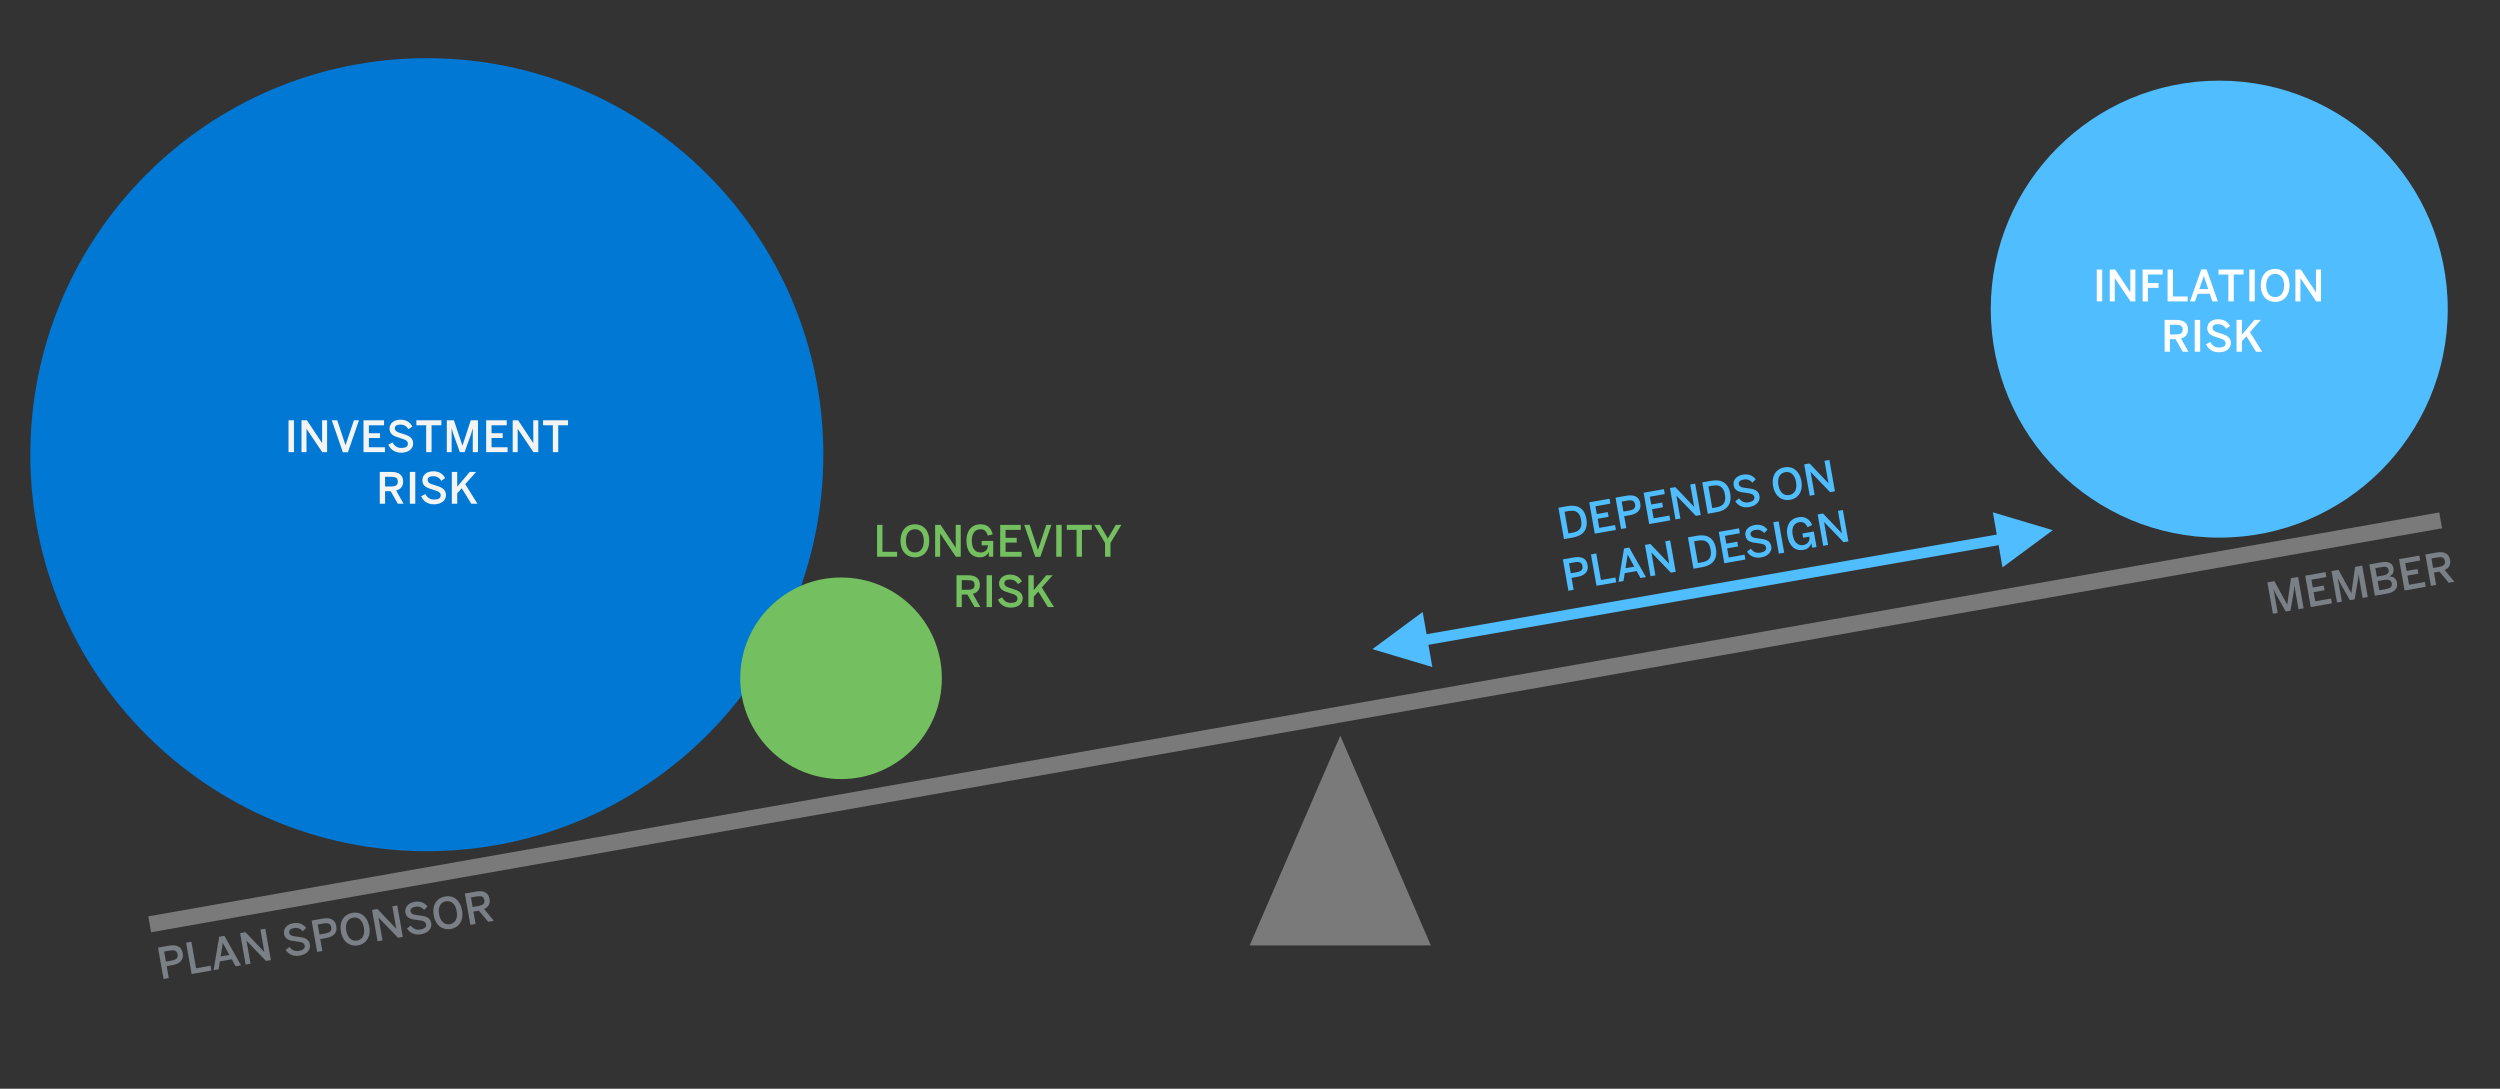 <?xml version="1.0" encoding="UTF-8"?><svg id="a" xmlns="http://www.w3.org/2000/svg" viewBox="0 0 930 405"><rect x="0" y="0" width="930" height="405" fill="#333333" stroke="none"/><defs><style>.b{stroke:#7a7a7a;stroke-width:6px;}.b,.c{fill:none;}.b,.d{stroke-miterlimit:8;}.e,.f{fill:#74bf60;}.g{fill:#7a8086;}.h{fill:#fff;}.i,.f,.j,.k{fill-rule:evenodd;}.i,.l,.d{fill:#50bdff;}.j{fill:#0078d4;}.m{fill:#f4f4f4;}.k{fill:#7a7a7a;}.d{stroke:#50bdff;stroke-width:4px;}</style></defs><polygon class="k" points="464.88 351.7 498.58 273.69 532.28 351.7 464.88 351.7 464.88 351.7"/><path class="j" d="M11.28,169.14C11.28,87.68,77.32,21.64,158.78,21.64s147.5,66.04,147.5,147.5-66.04,147.5-147.5,147.5S11.28,250.6,11.28,169.14h0Z"/><path class="m" d="M107.33,168.19v-11.84h2.02v11.84h-2.02Z"/><path class="m" d="M112.16,168.19v-11.84h2.03l5.6,8.45h.03v-8.45h1.86v11.84h-1.82l-5.81-8.63h-.03v8.63h-1.86Z"/><path class="m" d="M127.54,168.24l-4.11-11.89h2.03l3.06,9.24h.03l3.1-9.24h1.89l-4.11,11.89h-1.89Z"/><path class="m" d="M135.22,168.19v-11.84h7.65v1.86h-5.65v2.95h4.15v1.78h-4.15v3.44h5.97v1.82h-7.97Z"/><path class="m" d="M144.46,165.41l1.58-.83c.7,1.39,1.79,2.06,3.27,2.06s2.42-.46,2.42-1.54-.74-1.5-2.69-2.08c-2.29-.67-4.13-1.3-4.13-3.55,0-2.02,1.65-3.35,4.05-3.35s3.71,1.15,4.43,2.54l-1.46,1.01c-.7-1.18-1.71-1.73-2.99-1.73s-2.06.48-2.06,1.34c0,1.1.85,1.47,2.79,2.05,2.24.66,4.03,1.39,4.03,3.62,0,1.94-1.65,3.46-4.47,3.46-2.35,0-4.02-1.22-4.77-3.01Z"/><path class="m" d="M158.54,168.19v-9.99h-3.65v-1.86h9.3v1.86h-3.65v9.99h-2Z"/><path class="m" d="M166.21,168.19v-11.84h2.64l3.17,9.4h.03l3.07-9.4h2.69v11.84h-1.94v-8.84h-.03c-.18.82-.43,1.58-.7,2.42l-2.31,6.42h-1.78l-2.29-6.42c-.29-.85-.46-1.36-.72-2.5h-.03v8.92h-1.81Z"/><path class="m" d="M180.85,168.19v-11.84h7.65v1.86h-5.65v2.95h4.15v1.78h-4.15v3.44h5.97v1.82h-7.97Z"/><path class="m" d="M190.72,168.19v-11.84h2.03l5.6,8.45h.03v-8.45h1.86v11.84h-1.82l-5.81-8.63h-.03v8.63h-1.86Z"/><path class="m" d="M205.66,168.19v-9.99h-3.65v-1.86h9.3v1.86h-3.65v9.99h-2Z"/><path class="m" d="M141.28,187.39v-11.84h4.24c2.82,0,4.45,1.14,4.45,3.55,0,1.89-.98,2.96-2.62,3.36l2.79,4.93h-2.15l-2.66-4.67h-2.08v4.67h-1.97ZM143.25,180.97h2.19c1.66,0,2.56-.42,2.56-1.82s-.88-1.78-2.58-1.78h-2.18v3.6Z"/><path class="m" d="M152.46,187.39v-11.84h2.02v11.84h-2.02Z"/><path class="m" d="M156.67,184.61l1.58-.83c.7,1.39,1.79,2.06,3.27,2.06s2.42-.46,2.42-1.54-.74-1.5-2.69-2.08c-2.29-.67-4.13-1.3-4.13-3.55,0-2.02,1.65-3.35,4.05-3.35s3.71,1.15,4.43,2.54l-1.46,1.01c-.7-1.18-1.71-1.73-2.99-1.73s-2.06.48-2.06,1.34c0,1.1.85,1.47,2.79,2.05,2.24.66,4.03,1.39,4.03,3.62,0,1.94-1.65,3.46-4.47,3.46-2.35,0-4.02-1.22-4.77-3.01Z"/><path class="m" d="M168.08,187.39v-11.84h2v5.51l4.66-5.51h2.37l-4.03,4.56,4.53,7.28h-2.29l-3.55-5.75-1.68,1.86v3.89h-2Z"/><path class="i" d="M740.56,115c0-46.94,38.06-85,85-85s85,38.06,85,85-38.06,85-85,85-85-38.06-85-85h0Z"/><path class="h" d="M780,112.11v-11.84h2.02v11.84h-2.02Z"/><path class="h" d="M784.83,112.11v-11.84h2.03l5.6,8.45h.03v-8.45h1.86v11.84h-1.82l-5.81-8.63h-.03v8.63h-1.86Z"/><path class="h" d="M797.04,112.11v-11.84h7.46v1.86h-5.46v3.17h3.95v1.78h-3.95v5.04h-2Z"/><path class="h" d="M806.34,112.11v-11.84h2v10.02h5.46v1.82h-7.46Z"/><path class="h" d="M814.69,112.11l4.19-11.89h1.97l4.19,11.89h-2.05l-.96-2.82h-4.5l-.98,2.82h-1.87ZM818.15,107.53h3.3l-1.62-4.8h-.03l-1.65,4.8Z"/><path class="h" d="M828.96,112.11v-9.99h-3.65v-1.86h9.3v1.86h-3.65v9.99h-2Z"/><path class="h" d="M836.75,112.11v-11.84h2.02v11.84h-2.02Z"/><path class="h" d="M841.01,106.18c0-3.99,2.35-6.15,5.36-6.15s5.33,2.16,5.33,6.15-2.34,6.15-5.33,6.15-5.36-2.16-5.36-6.15ZM849.68,106.18c0-2.79-1.33-4.31-3.31-4.31s-3.35,1.52-3.35,4.31,1.33,4.34,3.35,4.34,3.31-1.55,3.31-4.34Z"/><path class="h" d="M853.89,112.11v-11.84h2.03l5.6,8.45h.03v-8.45h1.86v11.84h-1.82l-5.81-8.63h-.03v8.63h-1.86Z"/><path class="h" d="M805.25,130.84v-11.84h4.24c2.82,0,4.45,1.14,4.45,3.55,0,1.89-.98,2.96-2.62,3.36l2.79,4.93h-2.15l-2.66-4.67h-2.08v4.67h-1.97ZM807.22,124.42h2.19c1.67,0,2.56-.42,2.56-1.82s-.88-1.78-2.58-1.78h-2.18v3.6Z"/><path class="h" d="M816.44,130.84v-11.84h2.02v11.84h-2.02Z"/><path class="h" d="M820.65,128.05l1.58-.83c.7,1.39,1.79,2.06,3.27,2.06s2.42-.46,2.42-1.54-.74-1.5-2.69-2.08c-2.29-.67-4.13-1.3-4.13-3.55,0-2.02,1.65-3.35,4.05-3.35s3.71,1.15,4.43,2.54l-1.46,1.01c-.7-1.18-1.71-1.73-2.99-1.73s-2.06.48-2.06,1.34c0,1.1.85,1.47,2.79,2.05,2.24.66,4.03,1.39,4.03,3.62,0,1.94-1.65,3.46-4.47,3.46-2.35,0-4.02-1.22-4.77-3.01Z"/><path class="h" d="M831.99,130.84v-11.84h2v5.51l4.66-5.51h2.37l-4.03,4.56,4.53,7.28h-2.29l-3.55-5.75-1.68,1.86v3.89h-2Z"/><path class="e" d="M326.27,207.1v-11.84h2v10.02h5.46v1.82h-7.46Z"/><path class="e" d="M334.99,201.18c0-3.99,2.35-6.15,5.36-6.15s5.33,2.16,5.33,6.15-2.34,6.15-5.33,6.15-5.36-2.16-5.36-6.15ZM343.66,201.18c0-2.79-1.33-4.31-3.31-4.31s-3.35,1.52-3.35,4.31,1.33,4.34,3.35,4.34,3.31-1.55,3.31-4.34Z"/><path class="e" d="M347.87,207.1v-11.84h2.03l5.6,8.45h.03v-8.45h1.86v11.84h-1.82l-5.81-8.63h-.03v8.63h-1.86Z"/><path class="e" d="M359.5,201.13c0-3.79,2.06-6.1,5.22-6.1,2.24,0,3.89,1.04,4.59,3.73l-1.86.5c-.53-1.78-1.34-2.37-2.75-2.37s-3.19.86-3.19,4.19,1.58,4.45,3.27,4.45c1.57,0,2.64-.93,2.77-2.67h-2.38v-1.62h4.31v5.86h-1.65v-1.71h-.03c-.37.85-1.41,1.94-3.23,1.94-3.39,0-5.06-2.58-5.06-6.19Z"/><path class="e" d="M372.07,207.1v-11.84h7.65v1.86h-5.65v2.95h4.15v1.78h-4.15v3.44h5.97v1.82h-7.97Z"/><path class="e" d="M385.12,207.15l-4.11-11.89h2.03l3.06,9.24h.03l3.1-9.24h1.89l-4.11,11.89h-1.89Z"/><path class="e" d="M392.92,207.1v-11.84h2.02v11.84h-2.02Z"/><path class="e" d="M400.49,207.1v-9.99h-3.65v-1.86h9.3v1.86h-3.65v9.99h-2Z"/><path class="e" d="M411.08,207.1v-5.11l-4.03-6.74h2.11l2.96,5.04,2.95-5.04h2.08l-4.05,6.74v5.11h-2.02Z"/><path class="e" d="M355.82,225.83v-11.84h4.24c2.82,0,4.45,1.14,4.45,3.55,0,1.89-.98,2.96-2.62,3.36l2.79,4.93h-2.15l-2.66-4.67h-2.08v4.67h-1.97ZM357.79,219.41h2.19c1.66,0,2.56-.42,2.56-1.82s-.88-1.78-2.58-1.78h-2.18v3.6Z"/><path class="e" d="M367,225.83v-11.84h2.02v11.84h-2.02Z"/><path class="e" d="M371.21,223.04l1.58-.83c.7,1.39,1.79,2.06,3.27,2.06s2.42-.46,2.42-1.54-.74-1.5-2.69-2.08c-2.29-.67-4.13-1.3-4.13-3.55,0-2.02,1.65-3.35,4.05-3.35s3.71,1.15,4.43,2.54l-1.46,1.01c-.7-1.18-1.71-1.73-2.99-1.73s-2.06.48-2.06,1.34c0,1.1.85,1.47,2.79,2.05,2.24.66,4.03,1.39,4.03,3.62,0,1.94-1.65,3.46-4.47,3.46-2.35,0-4.02-1.22-4.77-3.01Z"/><path class="e" d="M382.56,225.83v-11.84h2v5.51l4.66-5.51h2.37l-4.03,4.56,4.53,7.28h-2.29l-3.55-5.75-1.68,1.86v3.89h-2Z"/><line class="d" x1="746.55" y1="200.23" x2="527.62" y2="238.49"/><polygon class="i" points="529.24 227.65 510.54 241.48 532.82 248.14 529.24 227.65 529.24 227.65"/><polygon class="i" points="744.93 211.07 763.63 197.24 741.35 190.58 744.93 211.07 744.93 211.07"/><line class="b" x1="55.69" y1="343.84" x2="907.93" y2="193.57"/><path class="f" d="M275.37,252.32c0-20.71,16.79-37.5,37.5-37.5s37.5,16.79,37.5,37.5-16.79,37.5-37.5,37.5-37.5-16.79-37.5-37.5h0Z"/><rect class="c" x="556.93" y="179.65" width="154.29" height="45.61" transform="translate(-25.52 113.18) rotate(-10)"/><path class="l" d="M581.79,200.55l-2.06-11.67,3.33-.59c3.66-.65,6.35.63,7.07,4.72.73,4.16-1.41,6.31-5.02,6.95l-3.33.59ZM583.45,198.43l1.53-.27c2.66-.47,3.7-1.85,3.18-4.8-.5-2.81-1.96-3.73-4.64-3.26l-1.5.26,1.42,8.07Z"/><path class="l" d="M593.26,198.52l-2.06-11.67,7.54-1.33.32,1.83-5.56.98.51,2.9,4.08-.72.31,1.75-4.08.72.6,3.39,5.88-1.04.32,1.8-7.85,1.38Z"/><path class="l" d="M603.04,196.8l-2.06-11.67,4.08-.72c2.52-.44,4.65.09,5.12,2.79.5,2.82-1.51,4.04-3.91,4.46l-2.06.36.78,4.43-1.95.34ZM603.91,190.31l2.16-.38c1.73-.31,2.43-.98,2.19-2.32-.23-1.29-1.11-1.71-2.86-1.4l-2.14.38.66,3.72Z"/><path class="l" d="M613.49,194.96l-2.06-11.67,7.54-1.33.32,1.83-5.56.98.51,2.9,4.08-.72.31,1.75-4.08.72.6,3.39,5.88-1.04.32,1.8-7.85,1.38Z"/><path class="l" d="M623.28,193.23l-2.06-11.67,2-.35,6.99,7.35h.03s-1.47-8.33-1.47-8.33l1.83-.32,2.06,11.67-1.8.32-7.22-7.49h-.03s1.5,8.5,1.5,8.5l-1.83.32Z"/><path class="l" d="M635.3,191.11l-2.06-11.67,3.33-.59c3.66-.65,6.35.63,7.07,4.72.73,4.16-1.41,6.31-5.02,6.95l-3.33.59ZM636.96,189l1.53-.27c2.66-.47,3.7-1.86,3.18-4.8-.5-2.81-1.96-3.73-4.64-3.26l-1.5.26,1.42,8.07Z"/><path class="l" d="M645.51,186.48l1.42-1.09c.94,1.25,2.12,1.72,3.57,1.47,1.42-.25,2.3-.88,2.11-1.93-.18-1.01-.99-1.35-3.01-1.58-2.37-.26-4.29-.56-4.68-2.78-.35-1.99,1.04-3.58,3.41-4,2.3-.41,3.86.49,4.81,1.74l-1.26,1.25c-.9-1.04-1.99-1.41-3.25-1.18-1.29.23-1.95.83-1.8,1.68.19,1.09,1.09,1.3,3.1,1.53,2.32.26,4.21.67,4.6,2.86.34,1.91-1.02,3.69-3.8,4.18-2.32.41-4.17-.5-5.22-2.14Z"/><path class="l" d="M659.59,180.81c-.69-3.93,1.25-6.46,4.21-6.98,2.95-.52,5.62,1.2,6.32,5.13.69,3.92-1.23,6.46-4.18,6.98-2.96.52-5.66-1.2-6.35-5.12ZM668.13,179.31c-.48-2.74-2.06-4.01-4.01-3.67-1.99.35-3.03,2.08-2.55,4.82.48,2.74,2.06,4.04,4.05,3.69,1.95-.34,2.99-2.1,2.51-4.85Z"/><path class="l" d="M673.22,184.42l-2.06-11.67,2-.35,6.99,7.35h.03s-1.47-8.33-1.47-8.33l1.83-.32,2.06,11.67-1.8.32-7.22-7.49h-.03s1.5,8.5,1.5,8.5l-1.83.32Z"/><path class="l" d="M583.45,219.75l-2.06-11.66,4.08-.72c2.52-.44,4.65.09,5.12,2.79.5,2.82-1.51,4.04-3.91,4.46l-2.06.36.78,4.43-1.95.34ZM584.32,213.26l2.16-.38c1.73-.31,2.43-.98,2.19-2.32-.23-1.29-1.11-1.71-2.86-1.4l-2.14.38.66,3.72Z"/><path class="l" d="M593.9,217.91l-2.06-11.66,1.97-.35,1.74,9.87,5.38-.95.32,1.8-7.35,1.29Z"/><path class="l" d="M602.08,216.47l2.06-12.44,1.94-.34,6.2,10.98-2.02.36-1.43-2.61-4.43.78-.47,2.94-1.84.33ZM604.69,211.36l3.25-.57-2.43-4.45h-.03s-.79,5.02-.79,5.02Z"/><path class="l" d="M613.99,214.37l-2.06-11.67,2-.35,6.99,7.35h.03s-1.47-8.33-1.47-8.33l1.83-.32,2.06,11.66-1.8.32-7.22-7.49h-.03s1.5,8.5,1.5,8.5l-1.83.32Z"/><path class="l" d="M629.97,211.55l-2.06-11.66,3.33-.59c3.66-.65,6.35.63,7.07,4.72.73,4.16-1.41,6.31-5.02,6.95l-3.33.59ZM631.63,209.44l1.53-.27c2.66-.47,3.7-1.86,3.18-4.8-.5-2.81-1.96-3.73-4.64-3.26l-1.5.26,1.42,8.07Z"/><path class="l" d="M641.44,209.53l-2.06-11.67,7.54-1.33.32,1.83-5.56.98.51,2.9,4.08-.72.31,1.75-4.08.72.6,3.39,5.88-1.04.32,1.8-7.85,1.38Z"/><path class="l" d="M649.89,205.21l1.42-1.09c.94,1.25,2.12,1.72,3.57,1.47,1.42-.25,2.3-.88,2.11-1.93-.18-1.01-.99-1.35-3.01-1.58-2.37-.26-4.29-.56-4.68-2.78-.35-1.99,1.04-3.58,3.41-4,2.3-.41,3.86.49,4.81,1.74l-1.26,1.25c-.9-1.04-1.99-1.4-3.25-1.18-1.29.23-1.95.83-1.8,1.68.19,1.09,1.09,1.3,3.1,1.53,2.32.26,4.21.67,4.6,2.86.34,1.91-1.02,3.69-3.8,4.18-2.32.41-4.17-.5-5.22-2.14Z"/><path class="l" d="M661.73,205.95l-2.06-11.66,1.99-.35,2.06,11.66-1.99.35Z"/><path class="l" d="M664.89,199.33c-.66-3.74.97-6.36,4.08-6.91,2.21-.39,4.01.35,5.17,2.88l-1.74.81c-.83-1.66-1.74-2.1-3.12-1.85-1.39.24-2.99,1.4-2.41,4.68.58,3.26,2.33,4.11,3.99,3.81,1.54-.27,2.44-1.37,2.26-3.11l-2.35.41-.28-1.59,4.24-.75,1.02,5.77-1.62.29-.3-1.69h-.03c-.22.91-1.05,2.16-2.85,2.47-3.34.59-5.43-1.66-6.06-5.22Z"/><path class="l" d="M678.23,203.04l-2.06-11.66,2-.35,6.99,7.35h.03s-1.47-8.33-1.47-8.33l1.83-.32,2.06,11.66-1.8.32-7.22-7.49h-.03s1.5,8.5,1.5,8.5l-1.83.32Z"/><rect class="c" x="46.76" y="341.4" width="154.29" height="45.61" transform="translate(-61.36 27.05) rotate(-10)"/><path class="g" d="M60.84,364.19l-2.06-11.67,4.08-.72c2.52-.44,4.65.09,5.12,2.79.5,2.82-1.51,4.04-3.91,4.46l-2.06.36.78,4.43-1.96.34ZM61.71,357.7l2.16-.38c1.73-.31,2.43-.98,2.19-2.32-.23-1.29-1.11-1.71-2.86-1.4l-2.14.38.66,3.72Z"/><path class="g" d="M71.29,362.35l-2.06-11.67,1.97-.35,1.74,9.87,5.38-.95.32,1.8-7.35,1.29Z"/><path class="g" d="M79.47,360.91l2.06-12.44,1.94-.34,6.2,10.98-2.02.36-1.43-2.61-4.43.78-.47,2.94-1.84.32ZM82.08,355.8l3.25-.57-2.43-4.45h-.03s-.79,5.02-.79,5.02Z"/><path class="g" d="M91.38,358.81l-2.06-11.67,2-.35,6.99,7.35h.03s-1.47-8.33-1.47-8.33l1.83-.32,2.06,11.67-1.8.32-7.22-7.49h-.03s1.5,8.5,1.5,8.5l-1.83.32Z"/><path class="g" d="M106.26,353.36l1.42-1.1c.93,1.25,2.12,1.72,3.57,1.47,1.42-.25,2.3-.88,2.11-1.93-.18-1.01-.99-1.35-3.01-1.58-2.37-.26-4.29-.56-4.68-2.78-.35-1.99,1.04-3.58,3.41-4,2.3-.41,3.86.49,4.81,1.74l-1.26,1.25c-.9-1.04-1.99-1.41-3.25-1.18-1.29.23-1.95.83-1.8,1.68.19,1.09,1.09,1.3,3.1,1.53,2.32.26,4.21.67,4.6,2.86.34,1.91-1.02,3.69-3.8,4.18-2.32.41-4.17-.5-5.22-2.14Z"/><path class="g" d="M117.98,354.12l-2.06-11.67,4.08-.72c2.52-.44,4.65.09,5.12,2.79.5,2.82-1.51,4.04-3.91,4.46l-2.07.36.78,4.43-1.95.34ZM118.85,347.63l2.16-.38c1.73-.31,2.43-.98,2.19-2.32-.23-1.29-1.11-1.71-2.86-1.4l-2.14.38.66,3.72Z"/><path class="g" d="M126.83,346.55c-.69-3.93,1.25-6.46,4.21-6.98,2.95-.52,5.62,1.2,6.32,5.13.69,3.92-1.23,6.46-4.18,6.98-2.96.52-5.66-1.2-6.35-5.12ZM135.37,345.04c-.48-2.74-2.06-4.01-4.01-3.67-1.99.35-3.03,2.08-2.55,4.82.48,2.74,2.06,4.04,4.05,3.69,1.95-.34,2.99-2.1,2.51-4.85Z"/><path class="g" d="M140.46,350.16l-2.06-11.67,2-.35,6.99,7.35h.03s-1.47-8.33-1.47-8.33l1.83-.32,2.06,11.67-1.8.32-7.22-7.49h-.03s1.5,8.5,1.5,8.5l-1.83.32Z"/><path class="g" d="M151.39,345.4l1.42-1.09c.93,1.25,2.12,1.72,3.58,1.47,1.42-.25,2.3-.88,2.11-1.93-.18-1.01-.99-1.35-3.01-1.58-2.37-.26-4.29-.56-4.68-2.78-.35-1.99,1.04-3.58,3.41-4,2.3-.41,3.86.49,4.81,1.74l-1.26,1.25c-.9-1.04-1.99-1.41-3.25-1.18-1.29.23-1.95.83-1.8,1.68.19,1.09,1.09,1.3,3.1,1.53,2.32.26,4.21.67,4.6,2.86.34,1.91-1.02,3.69-3.8,4.18-2.32.41-4.17-.5-5.22-2.14Z"/><path class="g" d="M161.35,340.46c-.69-3.93,1.25-6.46,4.21-6.98,2.95-.52,5.62,1.2,6.32,5.13.69,3.92-1.23,6.46-4.18,6.98-2.96.52-5.66-1.2-6.35-5.12ZM169.89,338.95c-.48-2.74-2.06-4.01-4.01-3.67-1.99.35-3.03,2.08-2.55,4.82.48,2.74,2.06,4.04,4.05,3.69,1.95-.34,2.99-2.1,2.51-4.85Z"/><path class="g" d="M174.98,344.07l-2.06-11.67,4.18-.74c2.77-.49,4.58.35,5,2.73.33,1.86-.45,3.09-2,3.77l3.6,4.37-2.11.37-3.43-4.14-2.05.36.81,4.6-1.94.34ZM175.81,337.41l2.16-.38c1.64-.29,2.45-.85,2.21-2.24-.24-1.34-1.18-1.6-2.85-1.3l-2.14.38.63,3.55Z"/><rect class="c" x="803.76" y="210.4" width="154.29" height="45.61" transform="translate(-27.11 156.51) rotate(-10)"/><path class="g" d="M845.53,228.31l-2.06-11.67,2.6-.46,4.75,8.7h.03s1.39-9.79,1.39-9.79l2.65-.47,2.06,11.67-1.91.34-1.53-8.7h-.03c-.03.84-.15,1.64-.27,2.51l-1.16,6.72-1.75.31-3.37-5.92c-.43-.79-.69-1.26-1.14-2.33h-.03s1.55,8.79,1.55,8.79l-1.78.31Z"/><path class="g" d="M859.6,225.83l-2.06-11.67,7.54-1.33.32,1.83-5.56.98.51,2.9,4.08-.72.31,1.75-4.08.72.6,3.39,5.88-1.04.32,1.8-7.85,1.38Z"/><path class="g" d="M869.38,224.11l-2.06-11.67,2.6-.46,4.75,8.7h.03s1.4-9.79,1.4-9.79l2.65-.47,2.06,11.67-1.91.34-1.53-8.7h-.03c-.03.84-.15,1.64-.27,2.51l-1.15,6.72-1.75.31-3.37-5.92c-.43-.79-.69-1.26-1.14-2.33h-.03s1.55,8.79,1.55,8.79l-1.78.31Z"/><path class="g" d="M883.45,221.63l-2.06-11.67,4.41-.78c2.33-.41,4.2.04,4.58,2.18.29,1.62-.45,2.6-1.59,3.04v.03c1.49.02,2.61.65,2.92,2.43.38,2.14-1.19,3.51-3.57,3.93l-4.7.83ZM884.19,214.49l2.29-.4c1.54-.27,2.28-.89,2.08-2.01s-.98-1.42-2.61-1.13l-2.32.41.55,3.14ZM885.09,219.58l2.55-.45c1.67-.29,2.3-.96,2.1-2.12-.22-1.25-1.25-1.55-2.91-1.26l-2.35.41.6,3.42Z"/><path class="g" d="M894.51,219.67l-2.06-11.67,7.54-1.33.32,1.83-5.56.98.51,2.9,4.08-.72.31,1.75-4.08.72.6,3.39,5.88-1.04.32,1.8-7.85,1.38Z"/><path class="g" d="M904.3,217.95l-2.06-11.67,4.18-.74c2.77-.49,4.58.35,5,2.73.33,1.86-.45,3.09-2,3.77l3.6,4.37-2.11.37-3.43-4.14-2.05.36.81,4.6-1.94.34ZM905.12,211.29l2.16-.38c1.64-.29,2.45-.85,2.21-2.24-.24-1.34-1.18-1.6-2.85-1.3l-2.14.38.62,3.55Z"/></svg>